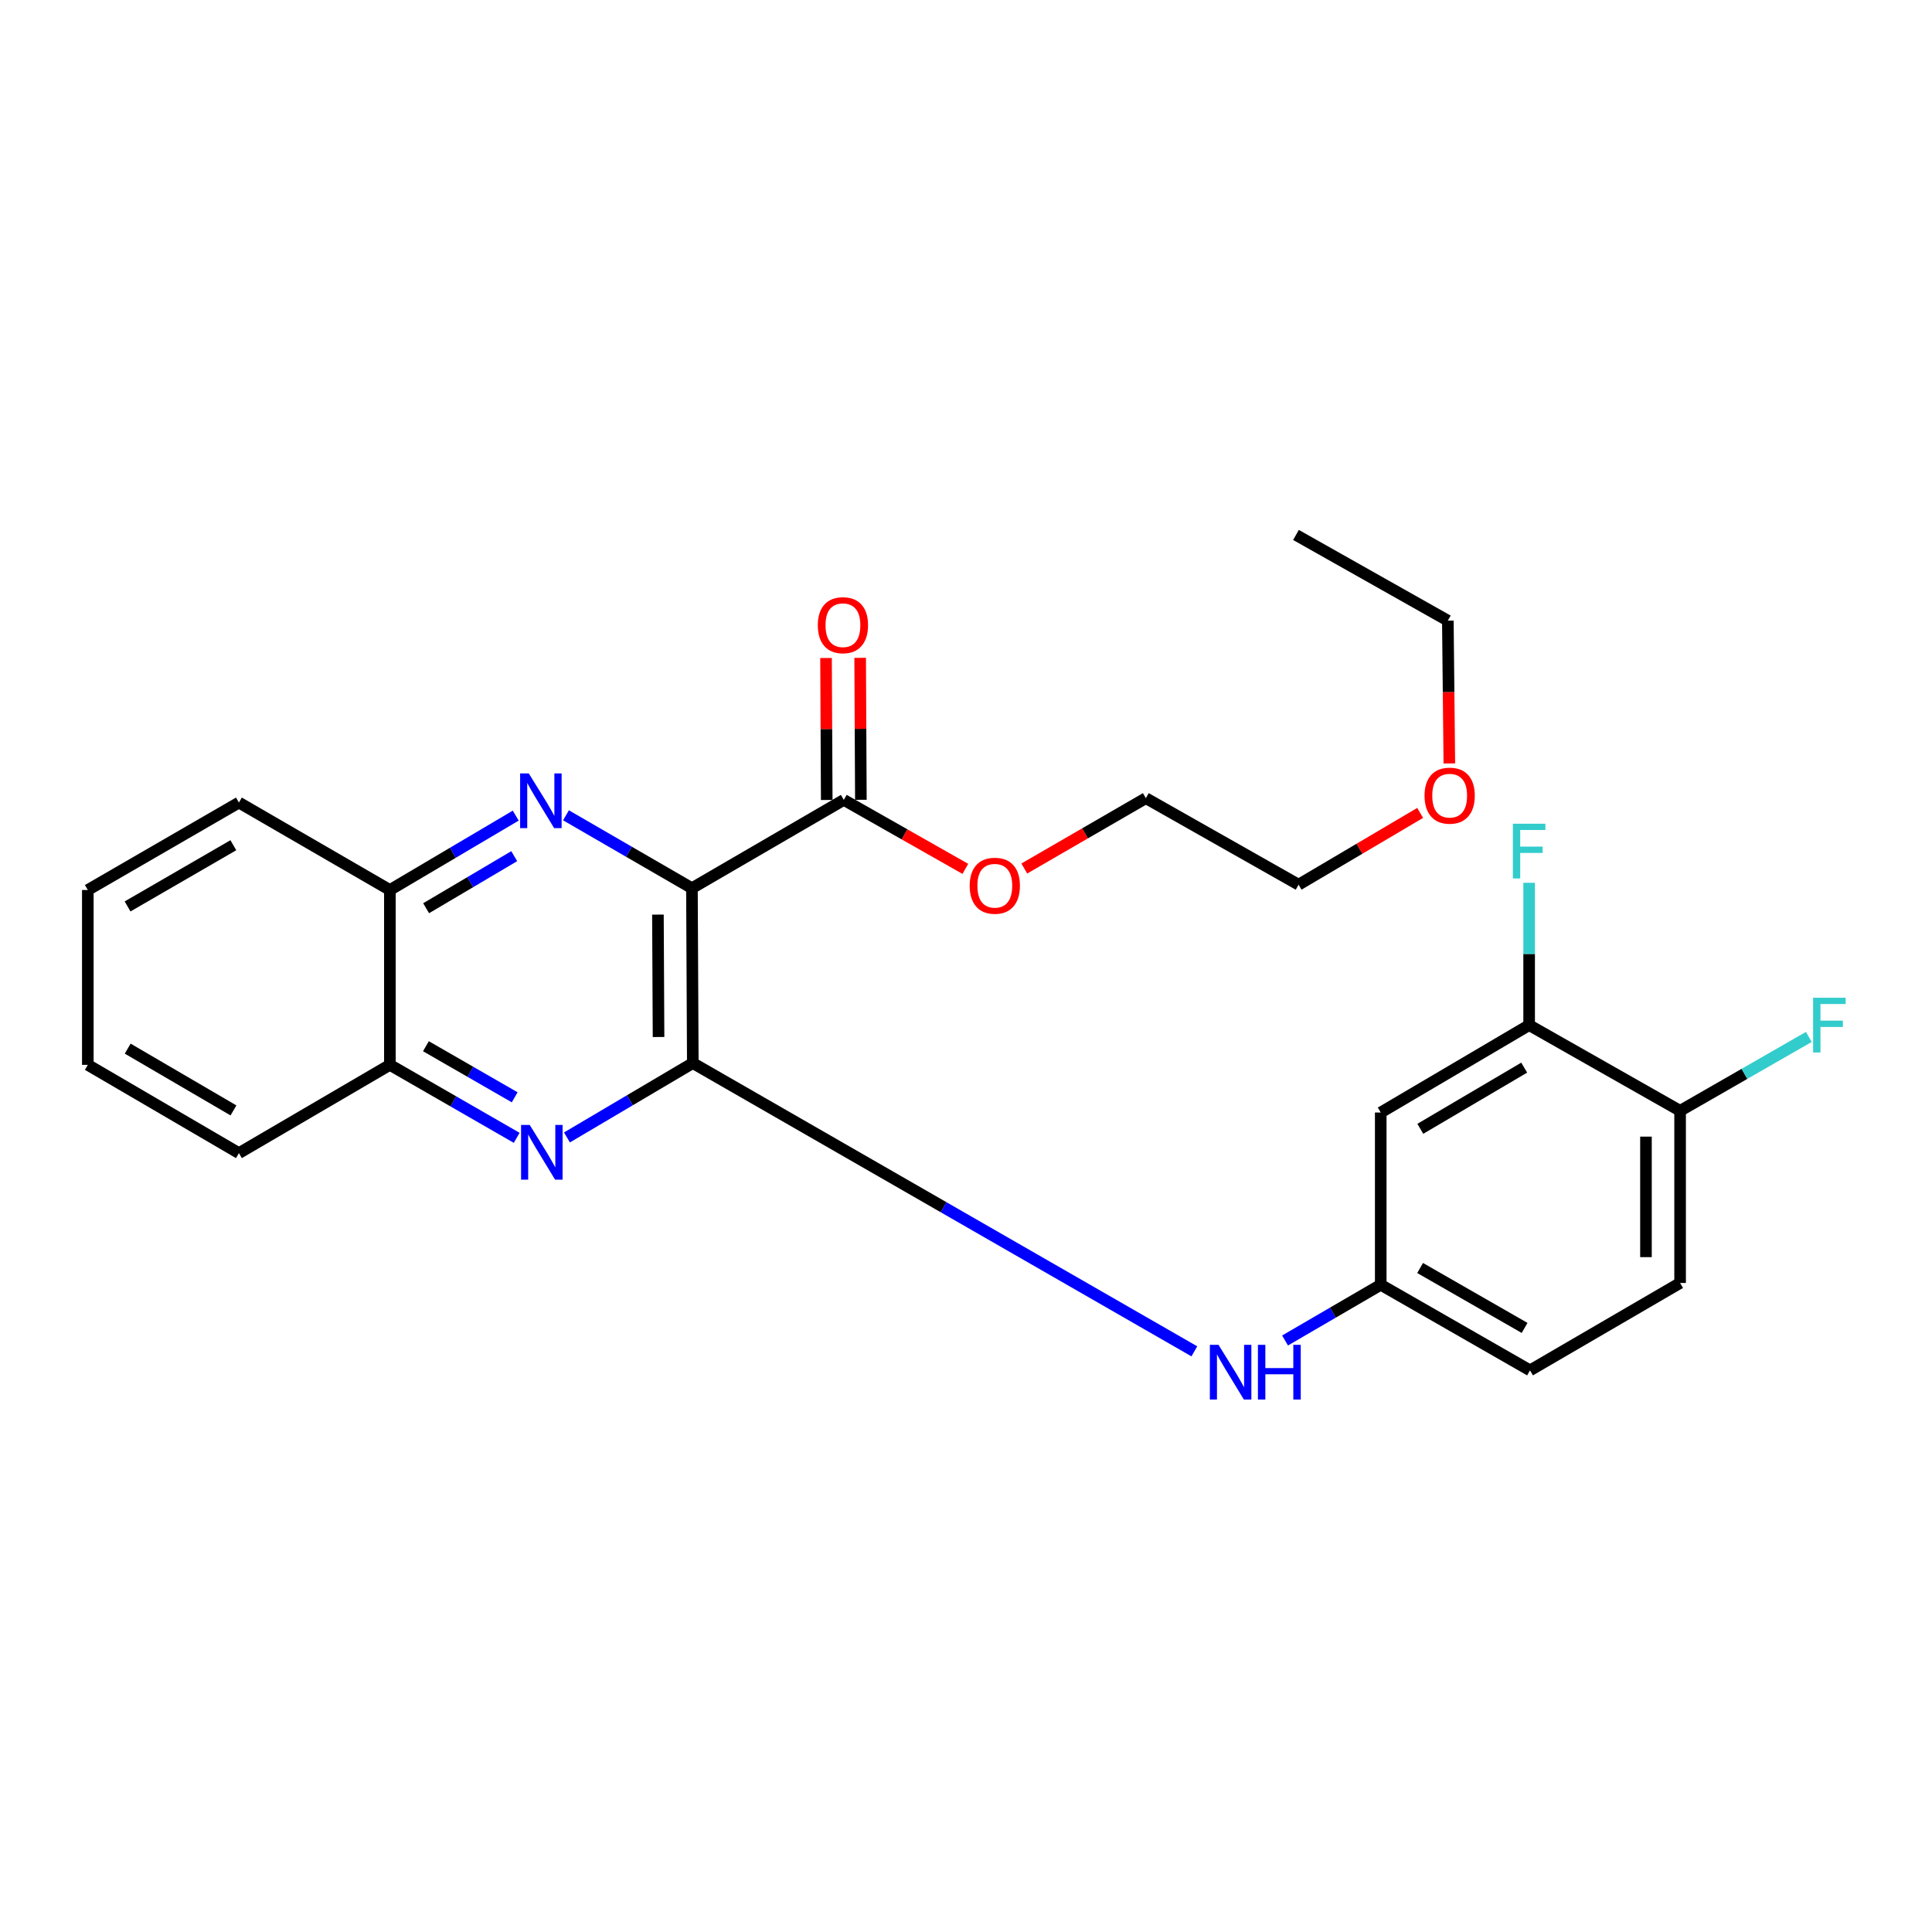 <?xml version='1.0' encoding='iso-8859-1'?>
<svg version='1.1' baseProfile='full'
              xmlns='http://www.w3.org/2000/svg'
                      xmlns:rdkit='http://www.rdkit.org/xml'
                      xmlns:xlink='http://www.w3.org/1999/xlink'
                  xml:space='preserve'
width='1000px' height='1000px' viewBox='0 0 1000 1000'>
<!-- END OF HEADER -->
<rect style='opacity:1.0;fill:#FFFFFF;stroke:none' width='1000' height='1000' x='0' y='0'> </rect>
<path class='bond-0' d='M 358.143,459.731 L 358.595,550.246' style='fill:none;fill-rule:evenodd;stroke:#000000;stroke-width:6px;stroke-linecap:butt;stroke-linejoin:miter;stroke-opacity:1' />
<path class='bond-0' d='M 340.544,473.397 L 340.86,536.757' style='fill:none;fill-rule:evenodd;stroke:#000000;stroke-width:6px;stroke-linecap:butt;stroke-linejoin:miter;stroke-opacity:1' />
<path class='bond-1' d='M 358.143,459.731 L 325.549,440.865' style='fill:none;fill-rule:evenodd;stroke:#000000;stroke-width:6px;stroke-linecap:butt;stroke-linejoin:miter;stroke-opacity:1' />
<path class='bond-1' d='M 325.549,440.865 L 292.955,421.998' style='fill:none;fill-rule:evenodd;stroke:#0000FF;stroke-width:6px;stroke-linecap:butt;stroke-linejoin:miter;stroke-opacity:1' />
<path class='bond-3' d='M 358.143,459.731 L 436.752,414.023' style='fill:none;fill-rule:evenodd;stroke:#000000;stroke-width:6px;stroke-linecap:butt;stroke-linejoin:miter;stroke-opacity:1' />
<path class='bond-2' d='M 358.595,550.246 L 326.026,569.492' style='fill:none;fill-rule:evenodd;stroke:#000000;stroke-width:6px;stroke-linecap:butt;stroke-linejoin:miter;stroke-opacity:1' />
<path class='bond-2' d='M 326.026,569.492 L 293.457,588.739' style='fill:none;fill-rule:evenodd;stroke:#0000FF;stroke-width:6px;stroke-linecap:butt;stroke-linejoin:miter;stroke-opacity:1' />
<path class='bond-4' d='M 358.595,550.246 L 488.394,624.851' style='fill:none;fill-rule:evenodd;stroke:#000000;stroke-width:6px;stroke-linecap:butt;stroke-linejoin:miter;stroke-opacity:1' />
<path class='bond-4' d='M 488.394,624.851 L 618.194,699.455' style='fill:none;fill-rule:evenodd;stroke:#0000FF;stroke-width:6px;stroke-linecap:butt;stroke-linejoin:miter;stroke-opacity:1' />
<path class='bond-5' d='M 266.947,422.163 L 234.373,441.413' style='fill:none;fill-rule:evenodd;stroke:#0000FF;stroke-width:6px;stroke-linecap:butt;stroke-linejoin:miter;stroke-opacity:1' />
<path class='bond-5' d='M 234.373,441.413 L 201.799,460.664' style='fill:none;fill-rule:evenodd;stroke:#000000;stroke-width:6px;stroke-linecap:butt;stroke-linejoin:miter;stroke-opacity:1' />
<path class='bond-5' d='M 266.163,443.147 L 243.362,456.623' style='fill:none;fill-rule:evenodd;stroke:#0000FF;stroke-width:6px;stroke-linecap:butt;stroke-linejoin:miter;stroke-opacity:1' />
<path class='bond-5' d='M 243.362,456.623 L 220.56,470.098' style='fill:none;fill-rule:evenodd;stroke:#000000;stroke-width:6px;stroke-linecap:butt;stroke-linejoin:miter;stroke-opacity:1' />
<path class='bond-26' d='M 267.439,588.941 L 234.619,570.055' style='fill:none;fill-rule:evenodd;stroke:#0000FF;stroke-width:6px;stroke-linecap:butt;stroke-linejoin:miter;stroke-opacity:1' />
<path class='bond-26' d='M 234.619,570.055 L 201.799,551.169' style='fill:none;fill-rule:evenodd;stroke:#000000;stroke-width:6px;stroke-linecap:butt;stroke-linejoin:miter;stroke-opacity:1' />
<path class='bond-26' d='M 266.404,567.962 L 243.431,554.742' style='fill:none;fill-rule:evenodd;stroke:#0000FF;stroke-width:6px;stroke-linecap:butt;stroke-linejoin:miter;stroke-opacity:1' />
<path class='bond-26' d='M 243.431,554.742 L 220.457,541.522' style='fill:none;fill-rule:evenodd;stroke:#000000;stroke-width:6px;stroke-linecap:butt;stroke-linejoin:miter;stroke-opacity:1' />
<path class='bond-11' d='M 445.586,413.979 L 445.403,377.237' style='fill:none;fill-rule:evenodd;stroke:#000000;stroke-width:6px;stroke-linecap:butt;stroke-linejoin:miter;stroke-opacity:1' />
<path class='bond-11' d='M 445.403,377.237 L 445.219,340.496' style='fill:none;fill-rule:evenodd;stroke:#FF0000;stroke-width:6px;stroke-linecap:butt;stroke-linejoin:miter;stroke-opacity:1' />
<path class='bond-11' d='M 427.919,414.067 L 427.736,377.326' style='fill:none;fill-rule:evenodd;stroke:#000000;stroke-width:6px;stroke-linecap:butt;stroke-linejoin:miter;stroke-opacity:1' />
<path class='bond-11' d='M 427.736,377.326 L 427.552,340.584' style='fill:none;fill-rule:evenodd;stroke:#FF0000;stroke-width:6px;stroke-linecap:butt;stroke-linejoin:miter;stroke-opacity:1' />
<path class='bond-15' d='M 436.752,414.023 L 468.208,431.874' style='fill:none;fill-rule:evenodd;stroke:#000000;stroke-width:6px;stroke-linecap:butt;stroke-linejoin:miter;stroke-opacity:1' />
<path class='bond-15' d='M 468.208,431.874 L 499.663,449.725' style='fill:none;fill-rule:evenodd;stroke:#FF0000;stroke-width:6px;stroke-linecap:butt;stroke-linejoin:miter;stroke-opacity:1' />
<path class='bond-9' d='M 665.139,693.834 L 689.903,679.414' style='fill:none;fill-rule:evenodd;stroke:#0000FF;stroke-width:6px;stroke-linecap:butt;stroke-linejoin:miter;stroke-opacity:1' />
<path class='bond-9' d='M 689.903,679.414 L 714.667,664.994' style='fill:none;fill-rule:evenodd;stroke:#000000;stroke-width:6px;stroke-linecap:butt;stroke-linejoin:miter;stroke-opacity:1' />
<path class='bond-6' d='M 201.799,460.664 L 201.799,551.169' style='fill:none;fill-rule:evenodd;stroke:#000000;stroke-width:6px;stroke-linecap:butt;stroke-linejoin:miter;stroke-opacity:1' />
<path class='bond-18' d='M 201.799,460.664 L 123.661,415.407' style='fill:none;fill-rule:evenodd;stroke:#000000;stroke-width:6px;stroke-linecap:butt;stroke-linejoin:miter;stroke-opacity:1' />
<path class='bond-19' d='M 201.799,551.169 L 123.661,596.858' style='fill:none;fill-rule:evenodd;stroke:#000000;stroke-width:6px;stroke-linecap:butt;stroke-linejoin:miter;stroke-opacity:1' />
<path class='bond-7' d='M 791.479,530.596 L 714.667,575.834' style='fill:none;fill-rule:evenodd;stroke:#000000;stroke-width:6px;stroke-linecap:butt;stroke-linejoin:miter;stroke-opacity:1' />
<path class='bond-7' d='M 788.923,552.605 L 735.154,584.272' style='fill:none;fill-rule:evenodd;stroke:#000000;stroke-width:6px;stroke-linecap:butt;stroke-linejoin:miter;stroke-opacity:1' />
<path class='bond-13' d='M 791.479,530.596 L 791.479,493.766' style='fill:none;fill-rule:evenodd;stroke:#000000;stroke-width:6px;stroke-linecap:butt;stroke-linejoin:miter;stroke-opacity:1' />
<path class='bond-13' d='M 791.479,493.766 L 791.479,456.935' style='fill:none;fill-rule:evenodd;stroke:#33CCCC;stroke-width:6px;stroke-linecap:butt;stroke-linejoin:miter;stroke-opacity:1' />
<path class='bond-28' d='M 791.479,530.596 L 869.617,574.951' style='fill:none;fill-rule:evenodd;stroke:#000000;stroke-width:6px;stroke-linecap:butt;stroke-linejoin:miter;stroke-opacity:1' />
<path class='bond-8' d='M 714.667,575.834 L 714.667,664.994' style='fill:none;fill-rule:evenodd;stroke:#000000;stroke-width:6px;stroke-linecap:butt;stroke-linejoin:miter;stroke-opacity:1' />
<path class='bond-14' d='M 714.667,664.994 L 791.931,709.3' style='fill:none;fill-rule:evenodd;stroke:#000000;stroke-width:6px;stroke-linecap:butt;stroke-linejoin:miter;stroke-opacity:1' />
<path class='bond-14' d='M 735.045,656.314 L 789.13,687.328' style='fill:none;fill-rule:evenodd;stroke:#000000;stroke-width:6px;stroke-linecap:butt;stroke-linejoin:miter;stroke-opacity:1' />
<path class='bond-10' d='M 869.617,574.951 L 869.617,664.062' style='fill:none;fill-rule:evenodd;stroke:#000000;stroke-width:6px;stroke-linecap:butt;stroke-linejoin:miter;stroke-opacity:1' />
<path class='bond-10' d='M 851.95,588.317 L 851.95,650.695' style='fill:none;fill-rule:evenodd;stroke:#000000;stroke-width:6px;stroke-linecap:butt;stroke-linejoin:miter;stroke-opacity:1' />
<path class='bond-16' d='M 869.617,574.951 L 902.931,555.829' style='fill:none;fill-rule:evenodd;stroke:#000000;stroke-width:6px;stroke-linecap:butt;stroke-linejoin:miter;stroke-opacity:1' />
<path class='bond-16' d='M 902.931,555.829 L 936.244,536.708' style='fill:none;fill-rule:evenodd;stroke:#33CCCC;stroke-width:6px;stroke-linecap:butt;stroke-linejoin:miter;stroke-opacity:1' />
<path class='bond-12' d='M 869.617,664.062 L 791.931,709.3' style='fill:none;fill-rule:evenodd;stroke:#000000;stroke-width:6px;stroke-linecap:butt;stroke-linejoin:miter;stroke-opacity:1' />
<path class='bond-20' d='M 530.168,449.546 L 561.628,431.338' style='fill:none;fill-rule:evenodd;stroke:#FF0000;stroke-width:6px;stroke-linecap:butt;stroke-linejoin:miter;stroke-opacity:1' />
<path class='bond-20' d='M 561.628,431.338 L 593.087,413.129' style='fill:none;fill-rule:evenodd;stroke:#000000;stroke-width:6px;stroke-linecap:butt;stroke-linejoin:miter;stroke-opacity:1' />
<path class='bond-17' d='M 735.074,420.76 L 703.611,439.333' style='fill:none;fill-rule:evenodd;stroke:#FF0000;stroke-width:6px;stroke-linecap:butt;stroke-linejoin:miter;stroke-opacity:1' />
<path class='bond-17' d='M 703.611,439.333 L 672.148,457.906' style='fill:none;fill-rule:evenodd;stroke:#000000;stroke-width:6px;stroke-linecap:butt;stroke-linejoin:miter;stroke-opacity:1' />
<path class='bond-22' d='M 750.172,395.163 L 749.787,358.202' style='fill:none;fill-rule:evenodd;stroke:#FF0000;stroke-width:6px;stroke-linecap:butt;stroke-linejoin:miter;stroke-opacity:1' />
<path class='bond-22' d='M 749.787,358.202 L 749.402,321.241' style='fill:none;fill-rule:evenodd;stroke:#000000;stroke-width:6px;stroke-linecap:butt;stroke-linejoin:miter;stroke-opacity:1' />
<path class='bond-25' d='M 123.661,415.407 L 45.455,460.664' style='fill:none;fill-rule:evenodd;stroke:#000000;stroke-width:6px;stroke-linecap:butt;stroke-linejoin:miter;stroke-opacity:1' />
<path class='bond-25' d='M 120.779,437.487 L 66.034,469.167' style='fill:none;fill-rule:evenodd;stroke:#000000;stroke-width:6px;stroke-linecap:butt;stroke-linejoin:miter;stroke-opacity:1' />
<path class='bond-27' d='M 123.661,596.858 L 45.455,551.169' style='fill:none;fill-rule:evenodd;stroke:#000000;stroke-width:6px;stroke-linecap:butt;stroke-linejoin:miter;stroke-opacity:1' />
<path class='bond-27' d='M 120.842,574.75 L 66.097,542.768' style='fill:none;fill-rule:evenodd;stroke:#000000;stroke-width:6px;stroke-linecap:butt;stroke-linejoin:miter;stroke-opacity:1' />
<path class='bond-21' d='M 593.087,413.129 L 672.148,457.906' style='fill:none;fill-rule:evenodd;stroke:#000000;stroke-width:6px;stroke-linecap:butt;stroke-linejoin:miter;stroke-opacity:1' />
<path class='bond-23' d='M 749.402,321.241 L 670.793,276.886' style='fill:none;fill-rule:evenodd;stroke:#000000;stroke-width:6px;stroke-linecap:butt;stroke-linejoin:miter;stroke-opacity:1' />
<path class='bond-24' d='M 45.455,551.169 L 45.455,460.664' style='fill:none;fill-rule:evenodd;stroke:#000000;stroke-width:6px;stroke-linecap:butt;stroke-linejoin:miter;stroke-opacity:1' />
<path  class='atom-2' d='M 273.697 400.314
L 282.977 415.314
Q 283.897 416.794, 285.377 419.474
Q 286.857 422.154, 286.937 422.314
L 286.937 400.314
L 290.697 400.314
L 290.697 428.634
L 286.817 428.634
L 276.857 412.234
Q 275.697 410.314, 274.457 408.114
Q 273.257 405.914, 272.897 405.234
L 272.897 428.634
L 269.217 428.634
L 269.217 400.314
L 273.697 400.314
' fill='#0000FF'/>
<path  class='atom-3' d='M 274.187 582.266
L 283.467 597.266
Q 284.387 598.746, 285.867 601.426
Q 287.347 604.106, 287.427 604.266
L 287.427 582.266
L 291.187 582.266
L 291.187 610.586
L 287.307 610.586
L 277.347 594.186
Q 276.187 592.266, 274.947 590.066
Q 273.747 587.866, 273.387 587.186
L 273.387 610.586
L 269.707 610.586
L 269.707 582.266
L 274.187 582.266
' fill='#0000FF'/>
<path  class='atom-5' d='M 630.701 696.082
L 639.981 711.082
Q 640.901 712.562, 642.381 715.242
Q 643.861 717.922, 643.941 718.082
L 643.941 696.082
L 647.701 696.082
L 647.701 724.402
L 643.821 724.402
L 633.861 708.002
Q 632.701 706.082, 631.461 703.882
Q 630.261 701.682, 629.901 701.002
L 629.901 724.402
L 626.221 724.402
L 626.221 696.082
L 630.701 696.082
' fill='#0000FF'/>
<path  class='atom-5' d='M 651.101 696.082
L 654.941 696.082
L 654.941 708.122
L 669.421 708.122
L 669.421 696.082
L 673.261 696.082
L 673.261 724.402
L 669.421 724.402
L 669.421 711.322
L 654.941 711.322
L 654.941 724.402
L 651.101 724.402
L 651.101 696.082
' fill='#0000FF'/>
<path  class='atom-12' d='M 423.301 323.598
Q 423.301 316.798, 426.661 312.998
Q 430.021 309.198, 436.301 309.198
Q 442.581 309.198, 445.941 312.998
Q 449.301 316.798, 449.301 323.598
Q 449.301 330.478, 445.901 334.398
Q 442.501 338.278, 436.301 338.278
Q 430.061 338.278, 426.661 334.398
Q 423.301 330.518, 423.301 323.598
M 436.301 335.078
Q 440.621 335.078, 442.941 332.198
Q 445.301 329.278, 445.301 323.598
Q 445.301 318.038, 442.941 315.238
Q 440.621 312.398, 436.301 312.398
Q 431.981 312.398, 429.621 315.198
Q 427.301 317.998, 427.301 323.598
Q 427.301 329.318, 429.621 332.198
Q 431.981 335.078, 436.301 335.078
' fill='#FF0000'/>
<path  class='atom-14' d='M 783.059 426.363
L 799.899 426.363
L 799.899 429.603
L 786.859 429.603
L 786.859 438.203
L 798.459 438.203
L 798.459 441.483
L 786.859 441.483
L 786.859 454.683
L 783.059 454.683
L 783.059 426.363
' fill='#33CCCC'/>
<path  class='atom-16' d='M 501.91 458.457
Q 501.91 451.657, 505.27 447.857
Q 508.63 444.057, 514.91 444.057
Q 521.19 444.057, 524.55 447.857
Q 527.91 451.657, 527.91 458.457
Q 527.91 465.337, 524.51 469.257
Q 521.11 473.137, 514.91 473.137
Q 508.67 473.137, 505.27 469.257
Q 501.91 465.377, 501.91 458.457
M 514.91 469.937
Q 519.23 469.937, 521.55 467.057
Q 523.91 464.137, 523.91 458.457
Q 523.91 452.897, 521.55 450.097
Q 519.23 447.257, 514.91 447.257
Q 510.59 447.257, 508.23 450.057
Q 505.91 452.857, 505.91 458.457
Q 505.91 464.177, 508.23 467.057
Q 510.59 469.937, 514.91 469.937
' fill='#FF0000'/>
<path  class='atom-17' d='M 938.471 516.436
L 955.311 516.436
L 955.311 519.676
L 942.271 519.676
L 942.271 528.276
L 953.871 528.276
L 953.871 531.556
L 942.271 531.556
L 942.271 544.756
L 938.471 544.756
L 938.471 516.436
' fill='#33CCCC'/>
<path  class='atom-18' d='M 737.344 411.826
Q 737.344 405.026, 740.704 401.226
Q 744.064 397.426, 750.344 397.426
Q 756.624 397.426, 759.984 401.226
Q 763.344 405.026, 763.344 411.826
Q 763.344 418.706, 759.944 422.626
Q 756.544 426.506, 750.344 426.506
Q 744.104 426.506, 740.704 422.626
Q 737.344 418.746, 737.344 411.826
M 750.344 423.306
Q 754.664 423.306, 756.984 420.426
Q 759.344 417.506, 759.344 411.826
Q 759.344 406.266, 756.984 403.466
Q 754.664 400.626, 750.344 400.626
Q 746.024 400.626, 743.664 403.426
Q 741.344 406.226, 741.344 411.826
Q 741.344 417.546, 743.664 420.426
Q 746.024 423.306, 750.344 423.306
' fill='#FF0000'/>
</svg>
